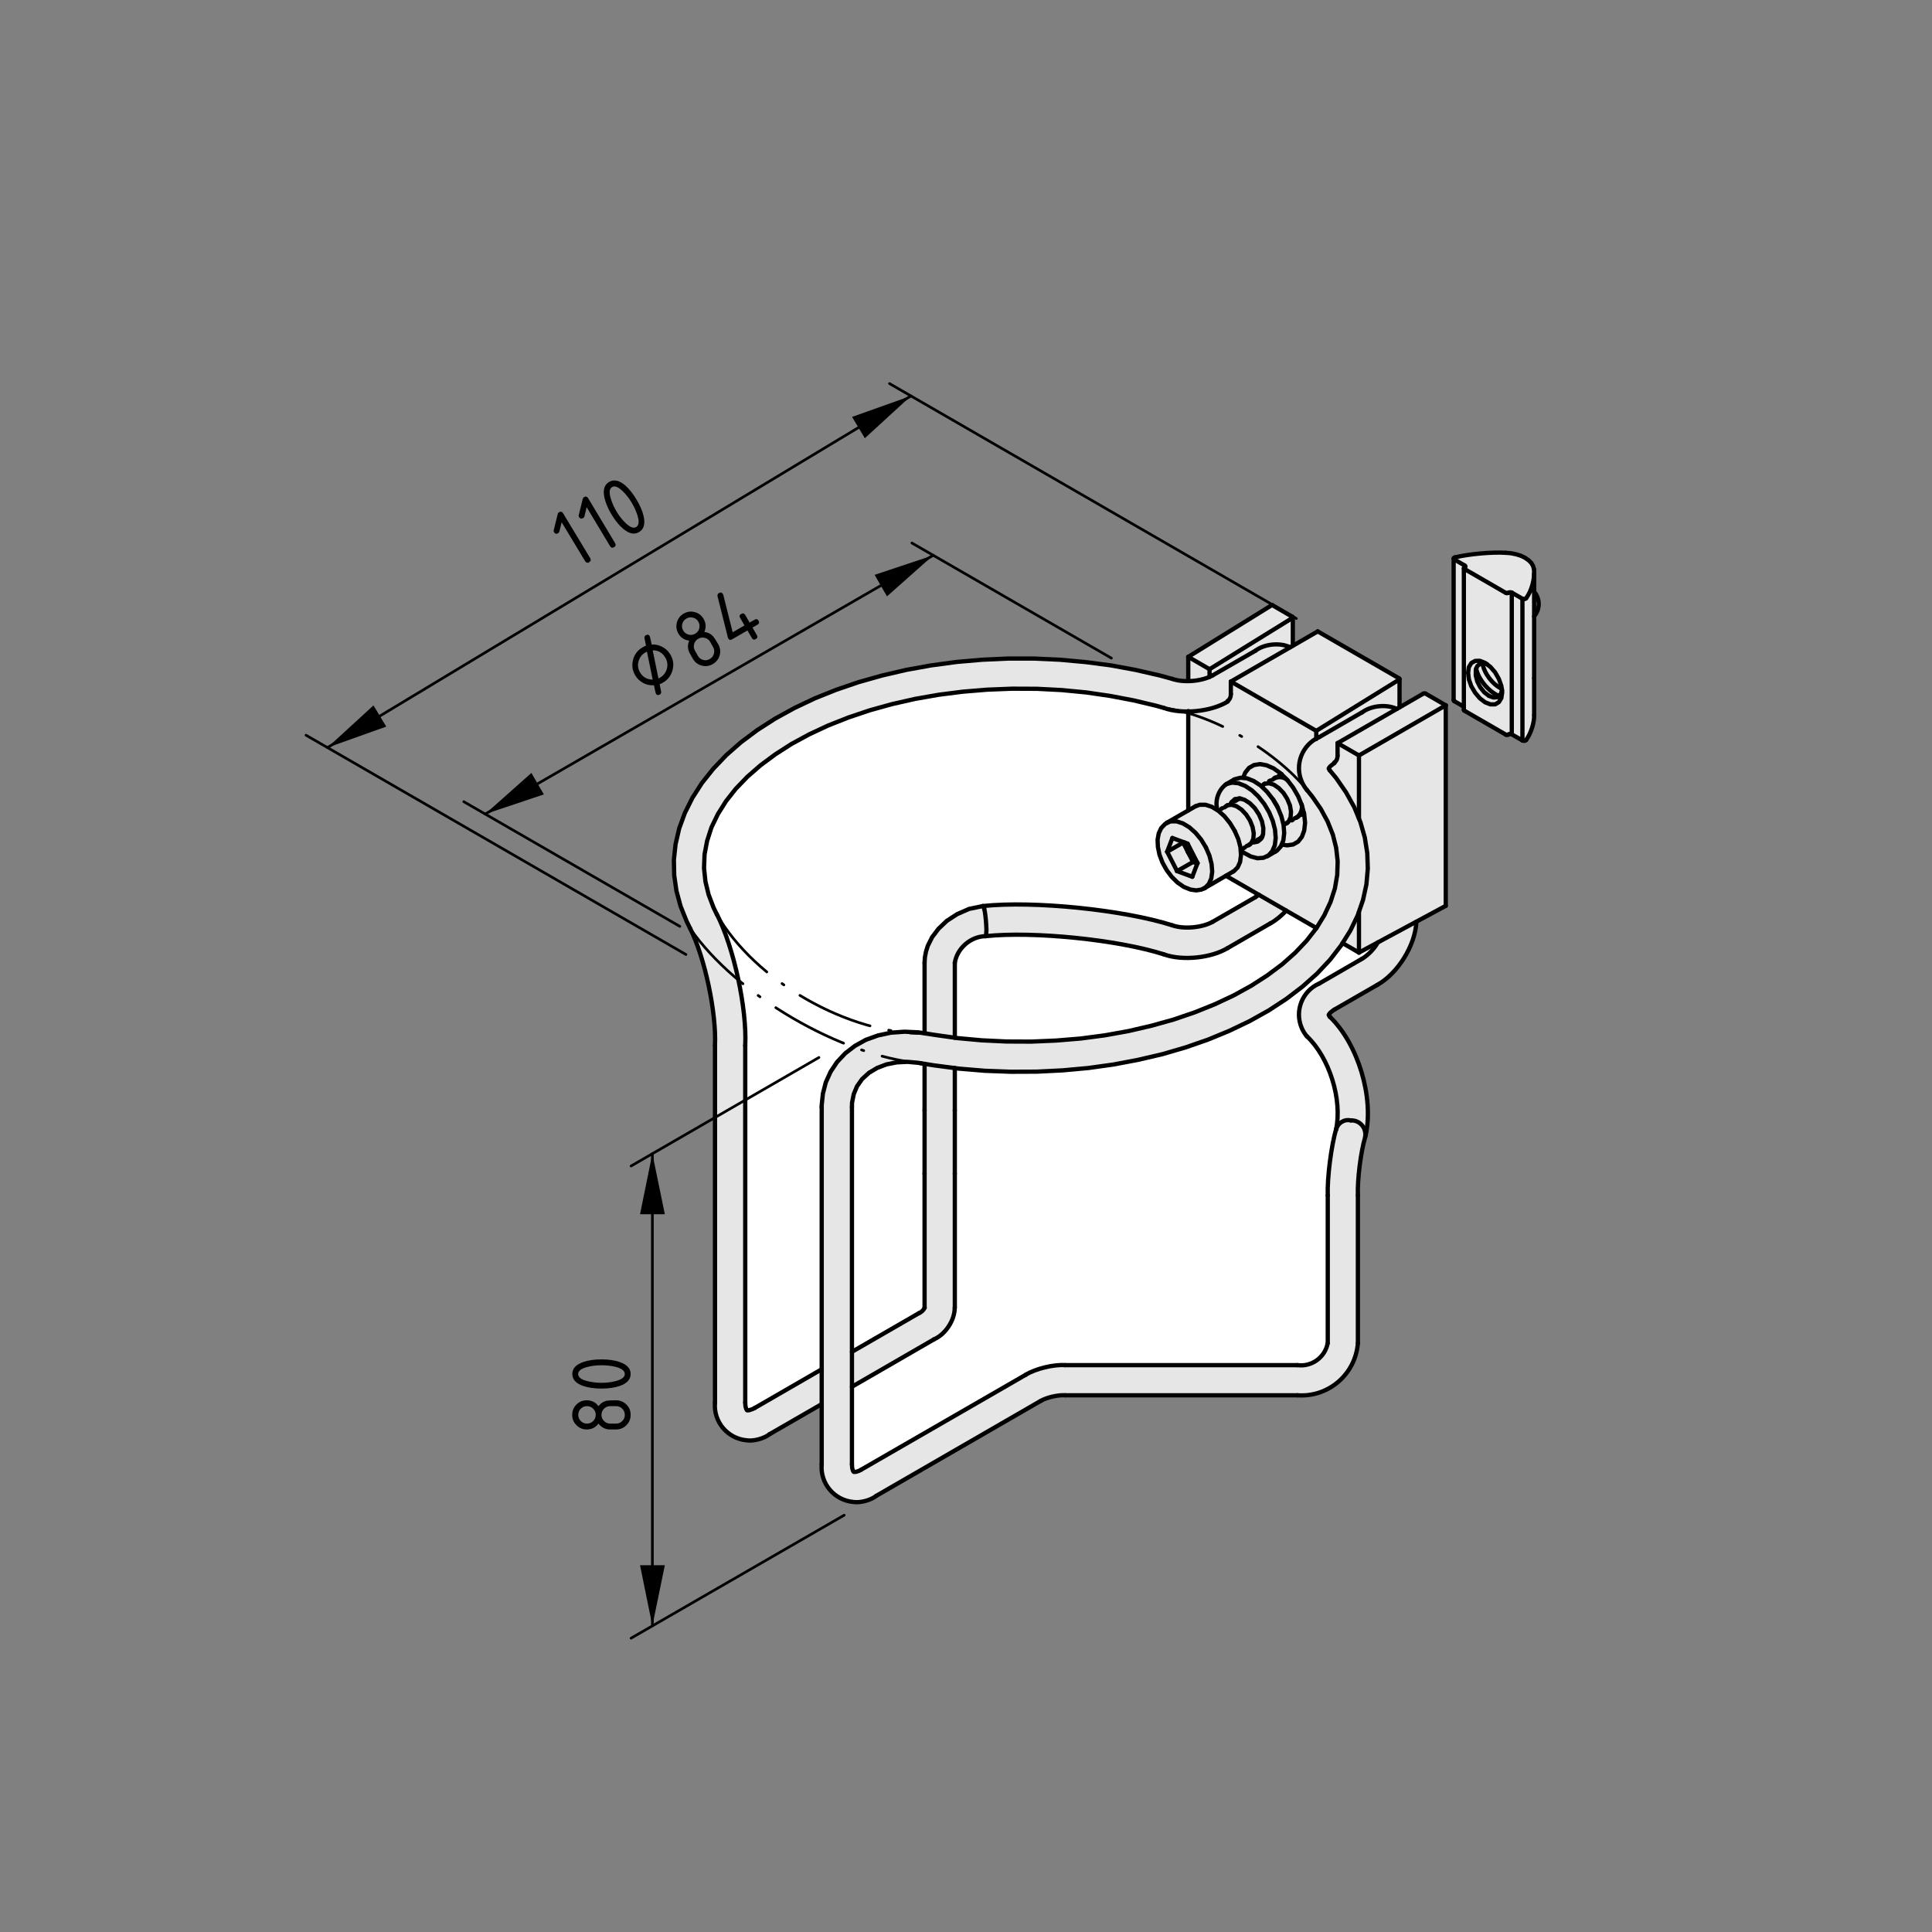 <?xml version="1.0" encoding="utf-8"?>
<!-- Generator: Adobe Illustrator 19.2.1, SVG Export Plug-In . SVG Version: 6.00 Build 0)  -->
<svg version="1.1" xmlns="http://www.w3.org/2000/svg" xmlns:xlink="http://www.w3.org/1999/xlink" x="0px" y="0px"
	 viewBox="0 0 181.42 181.42" style="enable-background:new 0 0 181.42 181.42;" xml:space="preserve">
<rect x="0" y="0" width="181.42" height="181.42" fill="#808080" stroke="none"/>
<style type="text/css">
	.st0{fill:#E6E6E6;}
	.st1{fill:#FFFFFF;}
	.st2{fill:none;stroke:#000000;stroke-width:0.4;stroke-linecap:round;stroke-linejoin:round;}
	
		.st3{fill:none;stroke:#000000;stroke-width:0.25;stroke-linecap:round;stroke-linejoin:round;stroke-dasharray:7.198,1.8,0.216,1.8;}
	.st4{fill:none;stroke:#000000;stroke-width:0.25;stroke-linecap:round;stroke-linejoin:round;}
</style>
<g id="Ebene_2">
	<path class="st0" d="M119.42,56.79l2,1.29v2.58l2.25-1.38l7.71,4.42l0.08,2.71l2.29-1.33l2,1.13L135.79,85l-2.88,1.67
		c0,0,0,1.63-0.5,2.5s-1.63,2.29-2.29,2.83s-2.58,1.5-3.33,1.96s-1.58,0.92-1.58,0.92s-0.5,0.29-0.46,0.46s0.46,0.46,0.46,0.46
		s1.46,1.75,2.13,3.5s1.17,4.17,1.17,5.04s-0.25,2.17-0.25,2.17s-0.46,1.71-0.54,2.58s-0.21,5.04-0.17,6.67s-0.04,8.54-0.04,9.13
		s0,1.71,0,1.71s-0.5,1.79-1.21,2.5c-0.71,0.71-1.58,1.38-2.04,1.63s-0.75,0.21-1.58,0.29s-2.46,0.08-2.46,0.08L100.17,131
		c0,0-0.96-0.08-1.29,0.17s-1.25,0.42-1.25,0.42l-0.54,0.25l-14.92,8.71c0,0-0.37,0.29-0.96,0.42c-0.58,0.13-1.79,0.08-2.38-0.29
		c-0.58-0.38-1.33-1.25-1.5-1.79c-0.17-0.54-0.17-1.33-0.17-1.33v-5.5l-4.83,2.54c0,0-0.5,0.75-1.58,0.71
		c-1.08-0.04-2.33-0.29-2.92-1.17c-0.58-0.88-0.71-1.92-0.71-1.92V97.75c0,0-0.13-3.42-0.75-5.75c-0.63-2.33-0.83-3.25-1.21-4.08
		c-0.38-0.83-1.25-2.33-1.62-4.33s-0.46-3.25,0.13-5.38s2.12-4.63,3.12-5.88s3.83-3.75,8.63-6.21c4.79-2.46,11.58-3.67,13.38-3.83
		c1.79-0.17,9.67-0.96,15.71,0.21c6.04,1.17,6.5,1.42,6.83,1.42s0.33,0,0.33,0l-0.13-2.29L119.42,56.79z"/>
	<path class="st1" d="M120.63,85.5l2.96,1.67c0,0-1.29,2.25-4.21,4.21s-5.67,3.17-7.75,3.92s-5.25,1.75-10.08,2.21
		s-9.08,0.25-10.46,0.08c-1.38-0.17-1.38-0.17-1.38-0.17l-0.08-6.71c0,0,0.21-1.54,1.21-2.25c1-0.71,1.87-0.67,1.87-0.67
		s4.58-0.33,8.67,0.33s6.04,0.75,7.21,1.21c1.17,0.46,2.54,0.75,3.38,0.63s2.08-0.21,2.88-0.67c0.79-0.46,3.63-2.08,3.63-2.08
		s0.96-0.46,1.38-0.79C120.25,86.08,120.63,85.5,120.63,85.5z"/>
	<path class="st1" d="M126.13,88.54l1.5,0.92l1.63-0.83c0,0-0.25,0.25-0.67,0.79c-0.42,0.54-1.08,0.75-2.17,1.5s-1.5,0.83-2.25,1.29
		s-1.58,0.88-1.79,1.58s-0.58,1.13-0.38,2s0.63,1.17,1.42,2.29s1.25,2,1.67,3.67s0.5,2.54,0.5,3.17s-0.29,1.71-0.29,1.71
		s-0.42,1.58-0.54,3.5s-0.08,7.5-0.08,9.58s0,5.25,0,5.25l0.08,1c0,0,0.08,0.63-0.63,1.29s-1.42,0.88-1.42,0.88l-0.88,0.08
		L101,128.29c0,0-1.08-0.38-2.67,0.08c-1.58,0.46-2.67,1.17-2.67,1.17s-1.67,0.88-2.46,1.38s-5.46,3.17-6.54,3.71
		c-1.08,0.54-2.71,1.67-3.63,2.21c-0.92,0.54-2.13,1.13-2.13,1.13l-0.42,0.21c0,0-0.42,0.04-0.42-0.08s-0.13-0.38-0.13-0.38
		l0.13-7.58l7.96-4.5c0,0,1.17-0.71,1.38-1.5c0.21-0.79,0.25-1.38,0.25-1.38l-0.04-22.38c0,0,5.25,0.42,11,0.13s11.42-2.33,13.21-3
		s5.88-2.88,7-3.67s3.46-3.12,4.13-3.83S126.13,88.54,126.13,88.54z"/>
	<path class="st1" d="M86.83,99.92c0,0-1.21-0.25-1.92-0.21c-0.71,0.04-1.67-0.08-2.58,0.63c-0.92,0.71-1.38,0.96-1.79,1.63
		c-0.42,0.67-0.46,2-0.46,2l-0.08,23l6.29-3.63c0,0,0.46-0.13,0.5-0.46c0.04-0.33,0.04-0.67,0.04-0.67V99.92z"/>
	<path class="st1" d="M70.92,132.21l6.17-3.54l0.08-11v-12.25c0,0-0.12-2.67,0.29-3.54c0.42-0.88,1.08-2.17,1.33-2.42
		s0.88-0.96,1.21-1.08s2.58-1.29,3.33-1.42s2.13-0.04,2.13-0.04l1.42,0.21c0,0-0.13-4.92-0.08-5.83c0.04-0.92-0.04-2.58,1.46-4.21
		s3.21-1.83,3.63-1.92c0.42-0.08,1-0.08,1-0.08s2.96-0.5,6.79,0s6.83,0.71,9.13,1.46s2.88,0.79,3.63,0.54s1.38-0.54,1.38-0.54
		l4.33-2.58l-2.96-1.71l-1.63,0.88c0,0-0.42,0.33-0.88,0.38s-1.42,0-1.83-0.42c-0.42-0.42-1.58-0.92-1.92-2.63
		c-0.33-1.71,0.04-2.79,0.38-3c0.33-0.21,0.79-0.42,0.79-0.42l1.54-0.96v-9.25c0,0-0.17,0.08-1.21,0c-1.04-0.08-1-0.46-2.63-0.79
		s-5.13-1-8-1.21c-2.88-0.21-6.92-0.38-11.96,0.5c-5.04,0.88-8.54,1.71-12.88,4.13c-4.33,2.42-5.33,4.25-6.42,5.33
		c-1.08,1.08-2.46,4.13-2.46,5.83c0,1.71,0.21,2.83,1.33,5.42c1.13,2.58,1.88,5.33,2.25,7.79s0.38,4.83,0.33,5.88
		s0.04,5.42,0.04,6.96S70,114.58,70,117.63s-0.04,7.83-0.04,9.5c0,1.67,0,4.5,0,4.5s-0.08,0.75,0.21,0.79
		C70.46,132.46,70.92,132.21,70.92,132.21z"/>
	<path class="st0" d="M136.45,52.53l-0.05,13.21l0.97,0.51l0.1,0.53l3.88,2.27l0.47-0.15l1.19,0.69c0,0,0.25,0.06,0.44-0.31
		s0.63-1.19,0.66-1.53c0.03-0.34,0-2.66,0-2.66l-0.06-7.28c0,0,0.56-0.47,0.53-1.06c-0.03-0.59-0.47-1.09-0.47-1.09v-1.94
		c0,0,0.03-0.78-0.63-1.16c-0.66-0.38-2.03-0.75-3.06-0.66c-1.03,0.09-3.53,0.31-3.53,0.31S136.49,52.33,136.45,52.53z"/>
</g>
<g id="Ebene_1">
	<g id="BLOCK_x5F_RECORD_4_">
		<g id="LWPOLYLINE">
			<polyline class="st2" points="86.46,99.84 87.7,100.04 90.08,100.35 92.49,100.55 94.92,100.64 97.36,100.63 99.78,100.51 
				102.19,100.29 104.56,99.96 106.88,99.52 109.15,98.99 111.34,98.35 113.44,97.62 115.45,96.79 117.35,95.88 119.14,94.88 
				120.79,93.8 122.31,92.64 123.68,91.42 124.89,90.13 125.93,88.78 126.8,87.39 127.49,85.96 127.99,84.51 128.31,83.05 
				128.44,81.57 128.39,80.11 128.16,78.65 127.75,77.21 127.17,75.8 126.4,74.41 125.47,73.06 124.87,72.34 			"/>
		</g>
		<g id="LWPOLYLINE_1_">
			<polyline class="st2" points="122.72,74.18 123.21,74.78 124.02,75.95 124.67,77.15 125.16,78.38 125.47,79.62 125.61,80.88 
				125.57,82.15 125.35,83.43 124.94,84.7 124.36,85.94 123.62,87.15 122.7,88.33 121.63,89.46 120.4,90.55 119.02,91.58 
				117.5,92.56 115.85,93.47 114.08,94.3 112.19,95.06 110.2,95.74 108.12,96.32 105.97,96.82 103.75,97.22 101.48,97.52 
				99.18,97.71 96.85,97.81 94.52,97.8 92.2,97.69 89.9,97.48 87.64,97.16 86.95,97.05 			"/>
		</g>
		<g id="LWPOLYLINE_2_">
			<polyline class="st2" points="80,103.94 80.01,103.54 80.17,102.74 80.48,102 80.96,101.32 81.6,100.74 82.37,100.28 
				83.24,99.95 84.2,99.76 85.22,99.71 86.22,99.8 86.46,99.84 			"/>
		</g>
		<g id="LWPOLYLINE_3_">
			<polyline class="st2" points="86.95,97.05 86.24,96.94 84.94,96.88 83.67,96.97 82.45,97.23 81.31,97.64 80.28,98.21 
				79.37,98.91 78.6,99.73 77.99,100.65 77.54,101.65 77.27,102.71 77.16,103.78 77.16,103.94 			"/>
		</g>
		<g id="LINE_3_">
			<line class="st2" x1="77.16" y1="103.94" x2="77.16" y2="137.5"/>
		</g>
		<g id="LINE_4_">
			<line class="st2" x1="80" y1="137.5" x2="80" y2="103.94"/>
		</g>
		<g id="ARC">
			<path class="st2" d="M67.14,98.16c0.14-3.06-0.95-8.23-2.33-10.97"/>
		</g>
		<g id="ARC_1_">
			<path class="st2" d="M69.98,98.16c0.17-3.45-1.08-9.23-2.66-12.3"/>
		</g>
		<g id="LWPOLYLINE_4_">
			<polyline class="st2" points="110.08,63.75 108.91,63.43 106.64,62.91 104.31,62.48 101.93,62.17 99.52,61.95 97.09,61.84 
				94.66,61.84 92.23,61.95 89.82,62.16 87.45,62.48 85.12,62.9 82.84,63.43 80.64,64.05 78.53,64.77 76.51,65.58 74.59,66.49 
				72.79,67.48 71.12,68.55 69.58,69.7 68.2,70.91 66.97,72.2 65.91,73.53 65.02,74.92 64.31,76.34 63.78,77.79 63.44,79.26 
				63.28,80.73 63.31,82.2 63.52,83.66 63.91,85.1 64.48,86.52 64.81,87.19 			"/>
		</g>
		<g id="LWPOLYLINE_5_">
			<polyline class="st2" points="67.31,85.86 67.01,85.24 66.54,84.01 66.24,82.77 66.11,81.51 66.16,80.23 66.4,78.96 66.81,77.69 
				67.41,76.45 68.17,75.24 69.09,74.07 70.18,72.94 71.42,71.86 72.81,70.83 74.34,69.85 76,68.95 77.78,68.12 79.68,67.37 
				81.67,66.7 83.76,66.12 85.92,65.63 88.14,65.24 90.41,64.95 92.72,64.76 95.04,64.67 97.37,64.68 99.7,64.8 101.99,65.02 
				104.25,65.35 106.46,65.77 108.6,66.28 109.3,66.48 			"/>
		</g>
		<g id="LINE_5_">
			<line class="st2" x1="67.14" y1="98.16" x2="67.14" y2="131.71"/>
		</g>
		<g id="LINE_6_">
			<line class="st2" x1="69.98" y1="131.71" x2="69.98" y2="98.16"/>
		</g>
		<g id="LWPOLYLINE_6_">
			<polyline class="st2" points="80.88,138 80.68,138.11 80.38,138.21 80.21,138.22 80.17,138.21 80.15,138.2 80.09,138.09 
				80.02,137.84 80,137.5 			"/>
		</g>
		<g id="ARC_2_">
			<path class="st2" d="M77.16,137.5c-0.16,1.8,1.18,3.38,2.98,3.54c0.65,0.1,1.64-0.17,2.15-0.58"/>
		</g>
		<g id="ARC_3_">
			<path class="st2" d="M125.48,105.97c-0.47,1.6-0.86,4.62-0.8,6.28"/>
		</g>
		<g id="ARC_4_">
			<path class="st2" d="M128.2,106.76c-0.42,1.39-0.75,4.03-0.69,5.48"/>
		</g>
		<g id="LWPOLYLINE_7_">
			<polyline class="st2" points="124.87,72.34 124.81,72.25 124.77,72.18 124.77,72.17 124.8,72.1 124.92,71.95 125.2,71.73 
				125.31,71.66 			"/>
		</g>
		<g id="ARC_5_">
			<path class="st2" d="M123.89,69.21c-1.61,0.7-2.35,2.58-1.65,4.19c0.09,0.23,0.32,0.6,0.48,0.78"/>
		</g>
		<g id="LINE_7_">
			<line class="st2" x1="82.29" y1="140.46" x2="97.72" y2="131.55"/>
		</g>
		<g id="LINE_8_">
			<line class="st2" x1="96.31" y1="129.1" x2="80.88" y2="138"/>
		</g>
		<g id="LINE_9_">
			<line class="st2" x1="127.51" y1="126.13" x2="127.51" y2="112.25"/>
		</g>
		<g id="LINE_10_">
			<line class="st2" x1="124.68" y1="112.25" x2="124.68" y2="126.13"/>
		</g>
		<g id="ARC_6_">
			<path class="st2" d="M125.46,106.07c0.6-2.83-0.63-6.76-2.73-8.75"/>
		</g>
		<g id="ARC_7_">
			<path class="st2" d="M128.23,106.66c0.81-3.6-0.7-8.63-3.36-11.19"/>
		</g>
		<g id="ARC_8_">
			<path class="st2" d="M67.14,131.71c-0.16,1.8,1.18,3.38,2.98,3.54c0.65,0.1,1.64-0.17,2.15-0.58"/>
		</g>
		<g id="LWPOLYLINE_8_">
			<polyline class="st2" points="70.86,132.22 70.66,132.32 70.36,132.42 70.19,132.44 70.15,132.43 70.13,132.41 70.07,132.3 
				70,132.05 69.98,131.71 			"/>
		</g>
		<g id="LINE_11_">
			<line class="st2" x1="127.9" y1="66.89" x2="123.89" y2="69.21"/>
		</g>
		<g id="LINE_12_">
			<line class="st2" x1="100.02" y1="131.02" x2="121.84" y2="131.02"/>
		</g>
		<g id="LINE_13_">
			<line class="st2" x1="121.84" y1="128.19" x2="100.02" y2="128.19"/>
		</g>
		<g id="ARC_9_">
			<path class="st2" d="M131.17,66.57c-0.96-0.46-2.42-0.32-3.27,0.33"/>
		</g>
		<g id="LINE_14_">
			<line class="st2" x1="72.27" y1="134.67" x2="77.16" y2="131.85"/>
		</g>
		<g id="LINE_15_">
			<line class="st2" x1="80" y1="130.22" x2="87.7" y2="125.77"/>
		</g>
		<g id="LINE_16_">
			<line class="st2" x1="86.29" y1="123.31" x2="80" y2="126.94"/>
		</g>
		<g id="LINE_17_">
			<line class="st2" x1="77.16" y1="128.58" x2="70.86" y2="132.22"/>
		</g>
		<g id="ARC_10_">
			<path class="st2" d="M110.08,63.75c1.07,0.38,2.8,0.23,3.79-0.33"/>
		</g>
		<g id="ARC_11_">
			<path class="st2" d="M109.3,66.48c1.71,0.62,4.43,0.35,5.99-0.6"/>
		</g>
		<g id="ARC_12_">
			<path class="st2" d="M121.84,128.19c1.33,0.18,2.59-0.74,2.83-2.05"/>
		</g>
		<g id="ARC_13_">
			<path class="st2" d="M121.84,131.02c2.91,0.21,5.44-1.98,5.67-4.89"/>
		</g>
		<g id="ARC_14_">
			<path class="st2" d="M100.02,128.19c-1.07-0.08-2.8,0.34-3.71,0.91"/>
		</g>
		<g id="ARC_15_">
			<path class="st2" d="M100.02,131.02c-0.66-0.05-1.73,0.2-2.3,0.53"/>
		</g>
		<g id="LINE_18_">
			<line class="st2" x1="117.88" y1="61.11" x2="113.87" y2="63.42"/>
		</g>
		<g id="ARC_16_">
			<path class="st2" d="M121.15,60.78c-0.96-0.46-2.42-0.32-3.27,0.33"/>
		</g>
		<g id="ARC_17_">
			<path class="st2" d="M123.89,92.35c-1.61,0.7-2.35,2.58-1.65,4.19c0.09,0.23,0.32,0.6,0.48,0.78"/>
		</g>
		<g id="LWPOLYLINE_9_">
			<polyline class="st2" points="124.87,95.47 124.81,95.39 124.77,95.31 124.77,95.31 124.8,95.24 124.92,95.09 125.2,94.87 
				125.31,94.8 			"/>
		</g>
		<g id="LINE_19_">
			<line class="st2" x1="125.31" y1="94.8" x2="129.32" y2="92.49"/>
		</g>
		<g id="LINE_20_">
			<line class="st2" x1="127.9" y1="90.03" x2="123.89" y2="92.35"/>
		</g>
		<g id="ARC_18_">
			<path class="st2" d="M87.7,125.77c1.08-0.47,1.95-1.79,1.95-2.96"/>
		</g>
		<g id="ARC_19_">
			<path class="st2" d="M86.29,123.31c0.21-0.07,0.45-0.3,0.54-0.51"/>
		</g>
		<g id="ARC_20_">
			<path class="st2" d="M127.9,90.03c0.52-0.29,1.21-1,1.48-1.54"/>
		</g>
		<g id="ARC_21_">
			<path class="st2" d="M129.32,92.49c1.93-1.06,3.59-3.73,3.68-5.93"/>
		</g>
		<g id="ARC_22_">
			<path class="st2" d="M110.08,86.89c-4.56-1.46-13.01-2.32-17.78-1.81"/>
		</g>
		<g id="ARC_23_">
			<path class="st2" d="M109.3,89.62c-4.3-1.38-12.27-2.19-16.76-1.71"/>
		</g>
		<g id="LINE_21_">
			<line class="st2" x1="89.66" y1="122.8" x2="89.66" y2="110.21"/>
		</g>
		<g id="LINE_22_">
			<line class="st2" x1="86.82" y1="110.21" x2="86.82" y2="122.8"/>
		</g>
		<g id="ARC_24_">
			<path class="st2" d="M109.3,89.62c1.71,0.62,4.43,0.35,5.99-0.6"/>
		</g>
		<g id="ARC_25_">
			<path class="st2" d="M110.08,86.89c1.07,0.38,2.8,0.23,3.79-0.33"/>
		</g>
		<g id="LWPOLYLINE_10_">
			<polyline class="st2" points="92.3,85.08 91,85.35 89.88,85.84 88.91,86.47 88.13,87.21 87.53,88 87.12,88.82 86.95,89.37 
				86.85,89.9 86.82,90.4 			"/>
		</g>
		<g id="ARC_26_">
			<path class="st2" d="M92.54,87.91c-1.38,0.02-2.66,1.13-2.88,2.49"/>
		</g>
		<g id="LINE_23_">
			<line class="st2" x1="115.29" y1="89.02" x2="119.3" y2="86.7"/>
		</g>
		<g id="LINE_24_">
			<line class="st2" x1="117.88" y1="84.25" x2="113.87" y2="86.56"/>
		</g>
		<g id="ARC_27_">
			<path class="st2" d="M119.3,86.7c0.45-0.23,1.15-0.8,1.47-1.2"/>
		</g>
		<g id="LINE_25_">
			<line class="st2" x1="118.21" y1="84.02" x2="117.88" y2="84.25"/>
		</g>
		<g id="LINE_26_">
			<line class="st2" x1="89.66" y1="104.28" x2="89.66" y2="100.29"/>
		</g>
		<g id="LINE_27_">
			<line class="st2" x1="89.66" y1="97.45" x2="89.66" y2="90.4"/>
		</g>
		<g id="LINE_28_">
			<line class="st2" x1="86.82" y1="90.4" x2="86.82" y2="97.03"/>
		</g>
		<g id="LINE_29_">
			<line class="st2" x1="86.82" y1="99.9" x2="86.82" y2="104.28"/>
		</g>
		<g id="LINE_30_">
			<line class="st2" x1="86.82" y1="104.28" x2="86.82" y2="110.21"/>
		</g>
		<g id="LINE_31_">
			<line class="st2" x1="89.66" y1="110.21" x2="89.66" y2="104.28"/>
		</g>
		<g id="LINE_32_">
			<line class="st2" x1="115.89" y1="73.2" x2="115.09" y2="73.67"/>
		</g>
		<g id="LINE_33_">
			<line class="st2" x1="118.98" y1="80.42" x2="119.79" y2="79.95"/>
		</g>
		<g id="ARC_28_">
			<path class="st2" d="M144.06,57.87c0.57-0.64,0.57-1.66,0-2.3"/>
		</g>
		<g id="LINE_34_">
			<line class="st2" x1="144.06" y1="63.67" x2="144.06" y2="53.83"/>
		</g>
		<g id="LINE_35_">
			<line class="st2" x1="144.06" y1="67.14" x2="144.06" y2="63.67"/>
		</g>
		<g id="LINE_36_">
			<line class="st2" x1="137.46" y1="53.37" x2="137.46" y2="66.67"/>
		</g>
		<g id="LINE_37_">
			<line class="st2" x1="136.5" y1="52.45" x2="136.5" y2="65.75"/>
		</g>
		<g id="LWPOLYLINE_11_">
			<polyline class="st2" points="109.62,77.26 109.4,77.38 109.04,77.76 108.81,78.25 108.7,78.85 108.73,79.53 108.88,80.26 
				109.16,81 109.55,81.7 110.03,82.34 110.57,82.87 111.16,83.28 111.78,83.53 112.33,83.61 112.83,83.53 113.03,83.42 			"/>
		</g>
		<g id="LINE_38_">
			<line class="st2" x1="113.1" y1="83.41" x2="115.8" y2="81.84"/>
		</g>
		<g id="LINE_39_">
			<line class="st2" x1="112.26" y1="75.71" x2="109.55" y2="77.27"/>
		</g>
		<g id="LINE_40_">
			<line class="st2" x1="116.79" y1="79.64" x2="116.9" y2="79.57"/>
		</g>
		<g id="LINE_41_">
			<line class="st2" x1="114.78" y1="75.89" x2="114.67" y2="75.96"/>
		</g>
		<g id="LINE_42_">
			<line class="st2" x1="117.29" y1="79.35" x2="117.4" y2="79.28"/>
		</g>
		<g id="LINE_43_">
			<line class="st2" x1="115.28" y1="75.6" x2="115.17" y2="75.67"/>
		</g>
		<g id="LINE_44_">
			<line class="st2" x1="117.79" y1="79.06" x2="117.9" y2="78.99"/>
		</g>
		<g id="LINE_45_">
			<line class="st2" x1="115.78" y1="75.31" x2="115.67" y2="75.38"/>
		</g>
		<g id="LINE_46_">
			<line class="st2" x1="118.29" y1="78.77" x2="118.41" y2="78.71"/>
		</g>
		<g id="LINE_47_">
			<line class="st2" x1="116.28" y1="75.02" x2="116.17" y2="75.09"/>
		</g>
		<g id="LINE_48_">
			<line class="st2" x1="120.8" y1="77.32" x2="120.91" y2="77.26"/>
		</g>
		<g id="LINE_49_">
			<line class="st2" x1="118.78" y1="73.58" x2="118.67" y2="73.64"/>
		</g>
		<g id="LINE_50_">
			<line class="st2" x1="121.3" y1="77.04" x2="121.41" y2="76.97"/>
		</g>
		<g id="LINE_51_">
			<line class="st2" x1="119.29" y1="73.29" x2="119.17" y2="73.35"/>
		</g>
		<g id="LINE_52_">
			<line class="st2" x1="121.8" y1="76.75" x2="121.91" y2="76.68"/>
		</g>
		<g id="LINE_53_">
			<line class="st2" x1="119.79" y1="73" x2="119.67" y2="73.06"/>
		</g>
		<g id="LINE_54_">
			<line class="st2" x1="122.3" y1="76.46" x2="122.41" y2="76.39"/>
		</g>
		<g id="LINE_55_">
			<line class="st2" x1="120.29" y1="72.71" x2="120.18" y2="72.78"/>
		</g>
		<g id="LINE_56_">
			<line class="st2" x1="131.42" y1="66.42" x2="131.42" y2="63.76"/>
		</g>
		<g id="LINE_57_">
			<line class="st2" x1="121.4" y1="60.64" x2="121.4" y2="57.97"/>
		</g>
		<g id="ARC_29_">
			<path class="st2" d="M126.84,105.21c-0.62-0.14-1.23,0.25-1.37,0.87c0,0,0,0,0,0"/>
		</g>
		<g id="ARC_30_">
			<path class="st2" d="M128.19,106.76c0.13-0.71-0.34-1.4-1.05-1.53c-0.08-0.02-0.22-0.03-0.3-0.02"/>
		</g>
		<g id="LINE_58_">
			<line class="st2" x1="124.87" y1="95.47" x2="124.89" y2="95.49"/>
		</g>
		<g id="LWPOLYLINE_12_">
			<polyline class="st2" points="92.42,85.34 92.48,85.61 92.54,86.06 92.58,86.45 92.61,86.89 92.63,87.31 92.61,87.64 
				92.58,87.84 92.54,87.91 92.54,87.9 			"/>
		</g>
		<g id="LWPOLYLINE_13_">
			<polyline class="st2" points="92.3,85.09 92.36,85.16 92.42,85.34 			"/>
		</g>
		<g id="LWPOLYLINE_14_">
			<polyline class="st2" points="115.18,73.62 115.7,73.49 116.29,73.55 116.93,73.8 117.56,74.22 118.17,74.8 118.72,75.5 
				119.18,76.28 119.52,77.1 119.73,77.92 119.79,78.69 119.71,79.37 119.47,79.93 119.11,80.33 118.64,80.55 118.08,80.59 
				117.46,80.43 116.83,80.09 116.52,79.87 			"/>
		</g>
		<g id="ARC_31_">
			<path class="st2" d="M115.18,73.62c-0.76,0.5-1.14,1.6-0.85,2.46"/>
		</g>
		<g id="LWPOLYLINE_15_">
			<polyline class="st2" points="115.89,73.2 115.98,73.16 116.5,73.03 117.1,73.09 117.73,73.34 118.37,73.76 118.97,74.34 
				119.52,75.04 119.98,75.82 120.32,76.64 120.53,77.46 120.59,78.23 120.51,78.91 120.28,79.47 119.92,79.87 119.79,79.95 			"/>
		</g>
		<g id="LWPOLYLINE_16_">
			<polyline class="st2" points="115.96,75.05 116.38,74.97 116.86,75.1 117.36,75.42 117.83,75.89 118.22,76.48 118.5,77.12 
				118.63,77.76 118.61,78.32 118.43,78.76 118.11,79.03 117.7,79.11 117.69,79.11 			"/>
		</g>
		<g id="LWPOLYLINE_17_">
			<polyline class="st2" points="115.57,75.44 115.64,75.32 115.96,75.05 			"/>
		</g>
		<g id="LWPOLYLINE_18_">
			<polyline class="st2" points="144.04,53.44 143.96,53.15 143.8,52.87 143.54,52.61 143.21,52.38 142.82,52.19 142.37,52.05 
				141.89,51.95 141.38,51.91 			"/>
		</g>
		<g id="ARC_32_">
			<path class="st2" d="M143.3,56.18c0.52-0.66,0.86-1.91,0.74-2.74"/>
		</g>
		<g id="ARC_33_">
			<path class="st2" d="M142.96,56.22c0.11,0.07,0.26,0.05,0.35-0.04"/>
		</g>
		<g id="LINE_59_">
			<line class="st2" x1="141.96" y1="55.65" x2="142.96" y2="56.22"/>
		</g>
		<g id="ARC_34_">
			<path class="st2" d="M141.96,55.65c-0.08-0.05-0.22-0.05-0.3,0"/>
		</g>
		<g id="LINE_60_">
			<line class="st2" x1="141.61" y1="55.68" x2="141.66" y2="55.65"/>
		</g>
		<g id="ARC_35_">
			<path class="st2" d="M141.41,55.68c0.05,0.03,0.14,0.03,0.2,0"/>
		</g>
		<g id="LINE_61_">
			<line class="st2" x1="137.5" y1="53.42" x2="141.41" y2="55.68"/>
		</g>
		<g id="ARC_36_">
			<path class="st2" d="M137.5,53.31c-0.03,0.01-0.05,0.05-0.04,0.08c0,0.02,0.02,0.03,0.04,0.04"/>
		</g>
		<g id="LINE_62_">
			<line class="st2" x1="137.55" y1="53.28" x2="137.5" y2="53.31"/>
		</g>
		<g id="ARC_37_">
			<path class="st2" d="M137.55,53.28c0.05-0.02,0.07-0.07,0.05-0.12c-0.01-0.02-0.03-0.05-0.05-0.05"/>
		</g>
		<g id="LINE_63_">
			<line class="st2" x1="136.56" y1="52.53" x2="137.55" y2="53.11"/>
		</g>
		<g id="LWPOLYLINE_19_">
			<polyline class="st2" points="136.64,52.33 136.59,52.35 136.55,52.37 136.52,52.39 136.5,52.42 136.5,52.45 136.51,52.48 
				136.53,52.51 136.56,52.53 			"/>
		</g>
		<g id="ARC_38_">
			<path class="st2" d="M141.38,51.91c-1.25-0.09-3.53,0.12-4.74,0.43"/>
		</g>
		<g id="ARC_39_">
			<path class="st2" d="M142.96,69.53c0.11,0.07,0.26,0.05,0.35-0.04"/>
		</g>
		<g id="LINE_64_">
			<line class="st2" x1="141.96" y1="68.96" x2="142.96" y2="69.53"/>
		</g>
		<g id="ARC_40_">
			<path class="st2" d="M143.3,69.49c0.44-0.56,0.79-1.64,0.76-2.35"/>
		</g>
		<g id="ARC_41_">
			<path class="st2" d="M141.96,68.96c-0.08-0.05-0.22-0.05-0.3,0"/>
		</g>
		<g id="ARC_42_">
			<path class="st2" d="M141.41,68.99c0.05,0.03,0.14,0.03,0.2,0"/>
		</g>
		<g id="LINE_65_">
			<line class="st2" x1="137.5" y1="66.73" x2="141.41" y2="68.99"/>
		</g>
		<g id="LWPOLYLINE_20_">
			<polyline class="st2" points="139.46,65.95 139.95,66.14 140.4,66.14 140.75,65.93 140.98,65.55 141.06,65.02 140.98,64.41 
				140.75,63.76 140.4,63.14 139.95,62.62 139.46,62.25 138.96,62.05 138.52,62.06 138.16,62.26 137.93,62.65 137.86,63.17 
				137.93,63.79 138.16,64.44 138.52,65.05 138.96,65.57 139.46,65.95 			"/>
		</g>
		<g id="LINE_66_">
			<line class="st2" x1="141.61" y1="68.99" x2="141.66" y2="68.96"/>
		</g>
		<g id="ARC_43_">
			<path class="st2" d="M137.46,66.67c0,0.02,0.02,0.05,0.04,0.06"/>
		</g>
		<g id="LINE_67_">
			<line class="st2" x1="136.56" y1="65.84" x2="137.46" y2="66.36"/>
		</g>
		<g id="ARC_44_">
			<path class="st2" d="M136.5,65.75c0,0.04,0.03,0.07,0.06,0.09"/>
		</g>
		<g id="LWPOLYLINE_21_">
			<polyline class="st2" points="139.81,65.34 140.24,65.5 140.61,65.47 140.89,65.24 141.04,64.86 141.05,64.8 			"/>
		</g>
		<g id="LWPOLYLINE_22_">
			<polyline class="st2" points="139.64,62.37 139.38,62.29 139,62.32 138.72,62.55 138.58,62.93 138.58,63.43 138.72,63.99 
				139,64.54 139.38,65.01 139.81,65.34 			"/>
		</g>
		<g id="LINE_68_">
			<line class="st2" x1="113.1" y1="83.41" x2="113.05" y2="83.43"/>
		</g>
		<g id="LINE_69_">
			<line class="st2" x1="109.55" y1="77.27" x2="109.6" y2="77.25"/>
		</g>
		<g id="LWPOLYLINE_23_">
			<polyline class="st2" points="115.94,78.02 115.5,77.29 114.97,76.64 114.39,76.12 113.79,75.76 113.2,75.57 112.66,75.57 
				112.26,75.71 			"/>
		</g>
		<g id="LWPOLYLINE_24_">
			<polyline class="st2" points="115.8,81.84 115.86,81.81 116.22,81.45 116.45,80.93 116.53,80.29 116.48,79.56 116.28,78.79 
				115.94,78.02 			"/>
		</g>
		<g id="LINE_70_">
			<line class="st2" x1="110.09" y1="78.69" x2="109.6" y2="79.98"/>
		</g>
		<g id="LINE_71_">
			<line class="st2" x1="109.6" y1="79.98" x2="110.53" y2="81.8"/>
		</g>
		<g id="LINE_72_">
			<line class="st2" x1="111.96" y1="82.33" x2="110.53" y2="81.8"/>
		</g>
		<g id="LINE_73_">
			<line class="st2" x1="112.45" y1="81.04" x2="111.96" y2="82.33"/>
		</g>
		<g id="LINE_74_">
			<line class="st2" x1="112.45" y1="81.04" x2="111.52" y2="79.22"/>
		</g>
		<g id="LINE_75_">
			<line class="st2" x1="110.09" y1="78.69" x2="111.52" y2="79.22"/>
		</g>
		<g id="ARC_45_">
			<path class="st2" d="M111.57,80.03c0.15,0.35,0.56,0.83,0.88,1.02"/>
		</g>
		<g id="ARC_46_">
			<path class="st2" d="M111.28,79.13c0.02,0.25,0.16,0.68,0.28,0.89"/>
		</g>
		<g id="LINE_76_">
			<line class="st2" x1="111.12" y1="79.07" x2="111.1" y2="79.12"/>
		</g>
		<g id="LINE_77_">
			<line class="st2" x1="111.1" y1="79.12" x2="109.6" y2="79.98"/>
		</g>
		<g id="LINE_78_">
			<line class="st2" x1="112.03" y1="80.94" x2="110.53" y2="81.8"/>
		</g>
		<g id="LINE_79_">
			<line class="st2" x1="112.44" y1="81.09" x2="112.03" y2="80.94"/>
		</g>
		<g id="LINE_80_">
			<line class="st2" x1="111.1" y1="79.12" x2="111.57" y2="80.03"/>
		</g>
		<g id="LINE_81_">
			<line class="st2" x1="111.57" y1="80.03" x2="112.03" y2="80.94"/>
		</g>
		<g id="LWPOLYLINE_25_">
			<polyline class="st2" points="117.08,79.43 117.2,79.39 117.5,79.16 117.69,78.77 117.73,78.25 117.62,77.66 117.38,77.05 
				117.02,76.49 116.59,76.03 116.12,75.71 115.66,75.57 115.26,75.62 114.99,75.81 			"/>
		</g>
		<g id="LWPOLYLINE_26_">
			<polyline class="st2" points="118.2,78.82 118.51,78.58 118.55,78.52 			"/>
		</g>
		<g id="LWPOLYLINE_27_">
			<polyline class="st2" points="116.51,74.99 116.26,75.04 115.99,75.23 			"/>
		</g>
		<g id="LINE_82_">
			<line class="st2" x1="118.08" y1="78.85" x2="118.2" y2="78.82"/>
		</g>
		<g id="LINE_83_">
			<line class="st2" x1="118.41" y1="78.71" x2="118.49" y2="78.65"/>
		</g>
		<g id="LWPOLYLINE_28_">
			<polyline class="st2" points="116.37,74.98 116.37,74.98 116.28,75.02 			"/>
		</g>
		<g id="LWPOLYLINE_29_">
			<polyline class="st2" points="119.99,75.84 119.88,75.61 119.56,75.09 			"/>
		</g>
		<g id="LWPOLYLINE_30_">
			<polyline class="st2" points="120.58,77.41 120.7,77.37 121.01,77.14 121.19,76.74 121.23,76.22 121.13,75.63 120.88,75.03 
				120.53,74.47 120.09,74.01 119.63,73.69 119.17,73.55 118.77,73.6 118.5,73.79 			"/>
		</g>
		<g id="ARC_47_">
			<path class="st2" d="M121.71,76.79c0.4-0.24,0.63-0.79,0.52-1.24"/>
		</g>
		<g id="ARC_48_">
			<path class="st2" d="M120.92,73.29c-0.37-0.39-1.01-0.42-1.42-0.08"/>
		</g>
		<g id="LINE_84_">
			<line class="st2" x1="121.59" y1="76.83" x2="121.71" y2="76.79"/>
		</g>
		<g id="LINE_85_">
			<line class="st2" x1="122.21" y1="76.5" x2="122.45" y2="76.34"/>
		</g>
		<g id="LWPOLYLINE_31_">
			<polyline class="st2" points="120.35,72.7 120.27,72.73 120.01,72.91 			"/>
		</g>
		<g id="LINE_86_">
			<line class="st2" x1="122.09" y1="76.54" x2="122.21" y2="76.5"/>
		</g>
		<g id="LINE_87_">
			<line class="st2" x1="122.41" y1="76.39" x2="122.45" y2="76.37"/>
		</g>
		<g id="LINE_88_">
			<line class="st2" x1="120.33" y1="72.69" x2="120.29" y2="72.71"/>
		</g>
		<g id="LINE_89_">
			<line class="st2" x1="135.76" y1="66.23" x2="127.61" y2="70.94"/>
		</g>
		<g id="LINE_90_">
			<line class="st2" x1="135.76" y1="85.06" x2="135.76" y2="66.23"/>
		</g>
		<g id="LINE_91_">
			<line class="st2" x1="135.76" y1="85.06" x2="127.61" y2="89.45"/>
		</g>
		<g id="LINE_92_">
			<line class="st2" x1="127.61" y1="89.45" x2="127.61" y2="85.63"/>
		</g>
		<g id="LINE_93_">
			<line class="st2" x1="127.61" y1="76.86" x2="127.61" y2="70.94"/>
		</g>
		<g id="LINE_94_">
			<line class="st2" x1="127.61" y1="70.94" x2="125.6" y2="69.78"/>
		</g>
		<g id="LINE_95_">
			<line class="st2" x1="133.66" y1="65.13" x2="125.6" y2="69.78"/>
		</g>
		<g id="ELLIPSE">
			<path class="st2" d="M133.86,65.13c-0.05-0.03-0.14-0.03-0.2,0"/>
		</g>
		<g id="LINE_96_">
			<line class="st2" x1="135.76" y1="66.23" x2="133.86" y2="65.13"/>
		</g>
		<g id="LINE_97_">
			<line class="st2" x1="115.12" y1="82.24" x2="123.62" y2="87.15"/>
		</g>
		<g id="LINE_98_">
			<line class="st2" x1="126.07" y1="88.56" x2="127.61" y2="89.45"/>
		</g>
		<g id="LINE_99_">
			<line class="st2" x1="111.58" y1="61.68" x2="111.58" y2="63.94"/>
		</g>
		<g id="LINE_100_">
			<line class="st2" x1="111.58" y1="66.77" x2="111.58" y2="76.1"/>
		</g>
		<g id="LINE_101_">
			<line class="st2" x1="113.58" y1="62.84" x2="111.58" y2="61.68"/>
		</g>
		<g id="LINE_102_">
			<line class="st2" x1="113.58" y1="62.84" x2="113.58" y2="63.57"/>
		</g>
		<g id="ELLIPSE_1_">
			<path class="st2" d="M115.28,65.81c0.18-0.08,0.31-0.37,0.3-0.65"/>
		</g>
		<g id="LINE_103_">
			<line class="st2" x1="115.58" y1="65.15" x2="115.58" y2="64"/>
		</g>
		<g id="LINE_104_">
			<line class="st2" x1="123.6" y1="68.63" x2="115.58" y2="64"/>
		</g>
		<g id="LINE_105_">
			<line class="st2" x1="123.6" y1="68.63" x2="123.6" y2="69.4"/>
		</g>
		<g id="ELLIPSE_2_">
			<path class="st2" d="M125.3,71.59c0.18-0.08,0.31-0.37,0.3-0.65"/>
		</g>
		<g id="LINE_106_">
			<line class="st2" x1="125.6" y1="70.94" x2="125.6" y2="69.78"/>
		</g>
		<g id="LWPOLYLINE_32_">
			<polyline class="st2" points="120.36,79.31 120.87,79.38 121.43,79.3 121.9,79.03 122.25,78.58 122.47,77.99 122.55,77.27 
				122.47,76.47 122.25,75.62 121.9,74.77 121.43,73.96 120.87,73.23 120.25,72.62 119.59,72.15 118.93,71.86 118.31,71.75 
				117.75,71.84 117.28,72.11 116.93,72.55 116.74,73.03 			"/>
		</g>
		<g id="LINE_107_">
			<line class="st2" x1="131.38" y1="63.82" x2="123.6" y2="68.63"/>
		</g>
		<g id="LINE_108_">
			<line class="st2" x1="123.74" y1="59.29" x2="115.58" y2="64"/>
		</g>
		<g id="LINE_109_">
			<line class="st2" x1="131.38" y1="63.7" x2="123.74" y2="59.29"/>
		</g>
		<g id="ELLIPSE_3_">
			<path class="st2" d="M131.38,63.82c0.05-0.03,0.05-0.09,0-0.12"/>
		</g>
		<g id="LINE_110_">
			<line class="st2" x1="119.45" y1="56.81" x2="111.58" y2="61.68"/>
		</g>
		<g id="LINE_111_">
			<line class="st2" x1="121.36" y1="57.92" x2="119.45" y2="56.81"/>
		</g>
		<g id="ELLIPSE_4_">
			<path class="st2" d="M121.36,58.03c0.05-0.03,0.05-0.08,0-0.12"/>
		</g>
		<g id="LINE_112_">
			<line class="st2" x1="121.36" y1="58.03" x2="113.58" y2="62.84"/>
		</g>
		<g id="LINE_113_">
			<line class="st2" x1="141.96" y1="55.65" x2="141.96" y2="68.96"/>
		</g>
		<g id="LINE_114_">
			<line class="st2" x1="142.96" y1="56.22" x2="142.96" y2="69.53"/>
		</g>
		<g id="LWPOLYLINE_33_">
			<polyline class="st2" points="109.6,77.25 109.95,77.13 110.49,77.13 111.08,77.32 111.69,77.69 112.27,78.21 112.8,78.85 
				113.24,79.58 			"/>
		</g>
		<g id="LWPOLYLINE_34_">
			<polyline class="st2" points="113.24,79.58 113.57,80.35 113.77,81.13 113.83,81.85 113.74,82.49 113.51,83.01 113.16,83.37 
				113.1,83.41 			"/>
		</g>
		<g id="ARC_49_">
			<path class="st3" d="M67.31,85.86c3.59,6.28,12.4,11.3,19.64,11.19"/>
		</g>
		<g id="ARC_50_">
			<path class="st3" d="M123.36,75c-2.79-4.03-9.2-7.91-14.06-8.52"/>
		</g>
		<g id="ARC_51_">
			<path class="st3" d="M64.81,87.19c4.29,6.22,14.12,11.97,21.65,12.65"/>
		</g>
		<g id="ARC_52_">
			<path class="st2" d="M138.61,62.77c0.21,1.02,1.18,2.18,2.14,2.58"/>
		</g>
		<g id="ARC_53_">
			<path class="st2" d="M139.21,62.28c0.14,0.94,0.96,2.02,1.82,2.4"/>
		</g>
		<g id="DIMENSION_1_">
			<g id="BLOCK_x5F_RECORD_1_">
				<g id="SOLID_2_">
					<polygon points="61.26,108.33 60.1,114.02 62.43,114.02 					"/>
				</g>
				<g id="SOLID_3_">
					<polygon points="61.26,152.67 62.43,146.98 60.1,146.98 					"/>
				</g>
				<g id="LINE_118_">
					<line class="st4" x1="76.9" y1="99.3" x2="59.26" y2="109.49"/>
				</g>
				<g id="LINE_119_">
					<line class="st4" x1="79.27" y1="142.28" x2="59.26" y2="153.83"/>
				</g>
				<g id="LINE_120_">
					<line class="st4" x1="61.26" y1="108.33" x2="61.26" y2="152.67"/>
				</g>
				<g id="MTEXT_1_">
					<g>
						<path d="M59.22,132.86c0,0.38-0.13,0.7-0.4,0.97c-0.27,0.27-0.59,0.4-0.97,0.4H57.3c-0.45,0-0.82-0.18-1.1-0.55
							c-0.28,0.37-0.64,0.55-1.1,0.55c-0.38,0-0.7-0.13-0.97-0.4c-0.27-0.27-0.4-0.59-0.4-0.97s0.13-0.7,0.4-0.97
							c0.27-0.27,0.59-0.4,0.97-0.4c0.45,0,0.82,0.18,1.1,0.55c0.2-0.26,0.44-0.43,0.74-0.5c0.15-0.03,0.45-0.05,0.91-0.05
							c0.38,0,0.7,0.13,0.97,0.4C59.09,132.15,59.22,132.48,59.22,132.86z M55.94,132.86c0-0.23-0.08-0.42-0.24-0.58
							c-0.16-0.16-0.35-0.24-0.58-0.24c-0.23,0-0.42,0.08-0.58,0.24c-0.16,0.16-0.24,0.35-0.24,0.58c0,0.23,0.08,0.42,0.24,0.58
							c0.16,0.16,0.35,0.24,0.58,0.24c0.23,0,0.42-0.08,0.58-0.24C55.86,133.28,55.94,133.08,55.94,132.86z M58.67,132.86
							c0-0.23-0.08-0.42-0.24-0.58c-0.16-0.16-0.35-0.24-0.58-0.24H57.3c-0.23,0-0.42,0.08-0.58,0.24
							c-0.16,0.16-0.24,0.35-0.24,0.58c0,0.23,0.08,0.42,0.24,0.58c0.16,0.16,0.35,0.24,0.58,0.24h0.55c0.23,0,0.42-0.08,0.58-0.24
							C58.6,133.28,58.67,133.08,58.67,132.86z"/>
						<path d="M56.48,127.65c0.65,0,1.22,0.08,1.69,0.24c0.7,0.24,1.05,0.61,1.05,1.13s-0.35,0.89-1.04,1.13
							c-0.48,0.16-1.04,0.24-1.7,0.24s-1.22-0.08-1.7-0.24c-0.69-0.23-1.04-0.61-1.04-1.13s0.35-0.89,1.05-1.13
							C55.27,127.73,55.83,127.65,56.48,127.65z M56.48,128.2c-0.45,0-0.88,0.05-1.28,0.15c-0.61,0.15-0.91,0.37-0.91,0.68
							c0,0.3,0.3,0.53,0.91,0.67c0.41,0.1,0.84,0.15,1.28,0.15c0.45,0,0.88-0.05,1.28-0.15c0.61-0.15,0.91-0.37,0.91-0.68
							c0-0.3-0.3-0.53-0.91-0.68C57.36,128.25,56.93,128.2,56.48,128.2z"/>
					</g>
				</g>
			</g>
		</g>
		<g id="DIMENSION_2_">
			<g id="BLOCK_x5F_RECORD_2_">
				<g id="SOLID_4_">
					<polygon points="30.75,70.2 36.27,68.23 35.07,66.24 					"/>
				</g>
				<g id="SOLID_5_">
					<polygon points="85.54,37.18 80.01,39.15 81.21,41.15 					"/>
				</g>
				<g id="LINE_121_">
					<line class="st4" x1="64.41" y1="89.63" x2="28.74" y2="69.04"/>
				</g>
				<g id="LINE_122_">
					<line class="st4" x1="121.73" y1="58.08" x2="83.53" y2="36.02"/>
				</g>
				<g id="LINE_123_">
					<line class="st4" x1="30.75" y1="70.2" x2="85.54" y2="37.18"/>
				</g>
				<g id="MTEXT_2_">
					<g>
						<path d="M52.74,49.04l-0.21,0.86c-0.02,0.07-0.06,0.13-0.12,0.17c-0.16,0.09-0.28,0.06-0.38-0.09
							c-0.04-0.06-0.05-0.13-0.03-0.2l0.36-1.47c0.02-0.1,0.07-0.17,0.13-0.21c0.16-0.09,0.28-0.06,0.38,0.09l2.55,4.22
							c0.09,0.16,0.06,0.28-0.09,0.38s-0.28,0.06-0.38-0.09L52.74,49.04z"/>
						<path d="M55.09,47.63l-0.21,0.86c-0.02,0.07-0.06,0.13-0.12,0.16c-0.16,0.09-0.28,0.06-0.38-0.09
							c-0.04-0.06-0.05-0.13-0.03-0.2l0.36-1.47c0.03-0.1,0.07-0.17,0.13-0.21c0.16-0.09,0.28-0.06,0.38,0.09L57.76,51
							c0.09,0.16,0.06,0.28-0.09,0.38c-0.16,0.09-0.28,0.06-0.38-0.09L55.09,47.63z"/>
						<path d="M59.77,46.91c0.34,0.56,0.56,1.08,0.67,1.57c0.16,0.72,0.02,1.21-0.43,1.48s-0.94,0.16-1.5-0.31
							c-0.38-0.32-0.74-0.77-1.08-1.33c-0.34-0.56-0.56-1.09-0.67-1.58c-0.16-0.72-0.02-1.21,0.43-1.48s0.95-0.16,1.51,0.31
							C59.08,45.91,59.44,46.35,59.77,46.91z M59.31,47.19c-0.23-0.39-0.5-0.73-0.79-1.02c-0.44-0.44-0.79-0.59-1.05-0.43
							c-0.26,0.16-0.29,0.53-0.1,1.13c0.13,0.4,0.3,0.79,0.53,1.17c0.23,0.39,0.5,0.73,0.79,1.02c0.44,0.44,0.79,0.59,1.05,0.43
							c0.26-0.16,0.3-0.53,0.11-1.13C59.72,47.97,59.54,47.58,59.31,47.19z"/>
					</g>
				</g>
			</g>
		</g>
		<g id="DIMENSION_3_">
			<g id="BLOCK_x5F_RECORD_3_">
				<g id="SOLID_6_">
					<polygon points="45.56,76.44 51.07,74.6 49.9,72.58 					"/>
				</g>
				<g id="SOLID_7_">
					<polygon points="87.64,52.14 82.13,53.98 83.29,56 					"/>
				</g>
				<g id="LINE_124_">
					<line class="st4" x1="63.84" y1="86.99" x2="43.55" y2="75.28"/>
				</g>
				<g id="LINE_125_">
					<line class="st4" x1="104.36" y1="61.8" x2="85.63" y2="50.99"/>
				</g>
				<g id="LINE_126_">
					<line class="st4" x1="45.56" y1="76.44" x2="87.64" y2="52.14"/>
				</g>
				<g id="MTEXT_4_">
					<g>
						<path d="M61.94,64.25l0.14,0.68c0.03,0.13-0.02,0.23-0.13,0.29c-0.16,0.09-0.28,0.06-0.37-0.1c-0.01-0.02-0.07-0.28-0.17-0.77
							c-0.37,0.02-0.71-0.05-1.02-0.22c-0.32-0.17-0.57-0.42-0.75-0.73c-0.27-0.46-0.33-0.95-0.19-1.46c0.14-0.51,0.44-0.9,0.9-1.16
							c0.08-0.05,0.19-0.1,0.31-0.15l-0.14-0.69c-0.03-0.13,0.02-0.23,0.13-0.29c0.16-0.09,0.28-0.06,0.37,0.1
							c0.01,0.02,0.07,0.28,0.17,0.77c0.36-0.02,0.7,0.06,1.02,0.23c0.32,0.17,0.57,0.42,0.75,0.73c0.27,0.46,0.33,0.94,0.19,1.46
							c-0.14,0.51-0.44,0.9-0.9,1.16C62.14,64.17,62.04,64.22,61.94,64.25z M61.29,63.82l-0.54-2.63c-0.07,0.03-0.12,0.06-0.15,0.08
							c-0.33,0.19-0.54,0.47-0.64,0.83c-0.1,0.36-0.05,0.71,0.14,1.04C60.36,63.58,60.76,63.81,61.29,63.82z M61.83,63.71
							c0.06-0.03,0.11-0.05,0.15-0.08c0.33-0.19,0.54-0.47,0.64-0.83c0.1-0.36,0.05-0.71-0.14-1.04c-0.27-0.47-0.67-0.7-1.19-0.69
							L61.83,63.71z"/>
						<path d="M66.93,62.36c-0.33,0.19-0.67,0.24-1.04,0.14s-0.64-0.31-0.83-0.64l-0.27-0.48c-0.23-0.39-0.25-0.8-0.07-1.22
							c-0.45-0.06-0.8-0.28-1.02-0.67c-0.19-0.33-0.23-0.67-0.14-1.04c0.1-0.36,0.31-0.64,0.64-0.83s0.67-0.24,1.04-0.14
							c0.37,0.1,0.64,0.31,0.83,0.64c0.23,0.39,0.25,0.8,0.07,1.22c0.33,0.04,0.59,0.17,0.8,0.39c0.1,0.11,0.27,0.36,0.5,0.76
							c0.19,0.33,0.24,0.67,0.14,1.04S67.25,62.17,66.93,62.36z M65.28,59.51c0.2-0.12,0.33-0.28,0.38-0.5
							c0.06-0.22,0.03-0.43-0.08-0.63c-0.11-0.2-0.28-0.32-0.5-0.38c-0.22-0.06-0.43-0.03-0.62,0.08c-0.2,0.12-0.33,0.28-0.39,0.5
							c-0.06,0.22-0.03,0.43,0.08,0.62c0.12,0.2,0.28,0.33,0.5,0.39C64.88,59.65,65.08,59.62,65.28,59.51z M66.65,61.88
							c0.2-0.11,0.33-0.28,0.39-0.5c0.06-0.22,0.03-0.43-0.08-0.62l-0.27-0.48c-0.11-0.2-0.28-0.32-0.5-0.38
							c-0.22-0.06-0.43-0.03-0.62,0.08c-0.2,0.11-0.33,0.28-0.39,0.5c-0.06,0.22-0.03,0.43,0.08,0.62l0.27,0.48
							c0.11,0.2,0.28,0.33,0.5,0.39C66.25,62.03,66.45,62,66.65,61.88z"/>
						<path d="M68.38,59.94c-0.02-0.03-0.03-0.05-0.03-0.07L67.38,56c-0.03-0.13,0.01-0.24,0.13-0.31c0.16-0.09,0.28-0.06,0.38,0.1
							c0.01,0.02,0.02,0.05,0.03,0.07l0.88,3.51l1.11-0.64l-0.41-0.71c-0.09-0.16-0.06-0.28,0.1-0.37c0.16-0.09,0.28-0.06,0.38,0.1
							l0.41,0.71l0.47-0.27c0.16-0.09,0.28-0.06,0.37,0.1c0.09,0.16,0.06,0.28-0.1,0.37l-0.47,0.27l0.41,0.71
							c0.09,0.16,0.06,0.28-0.1,0.37c-0.16,0.09-0.28,0.06-0.37-0.1l-0.41-0.71l-1.42,0.82C68.59,60.13,68.47,60.1,68.38,59.94z"/>
					</g>
				</g>
			</g>
		</g>
	</g>
</g>
</svg>
